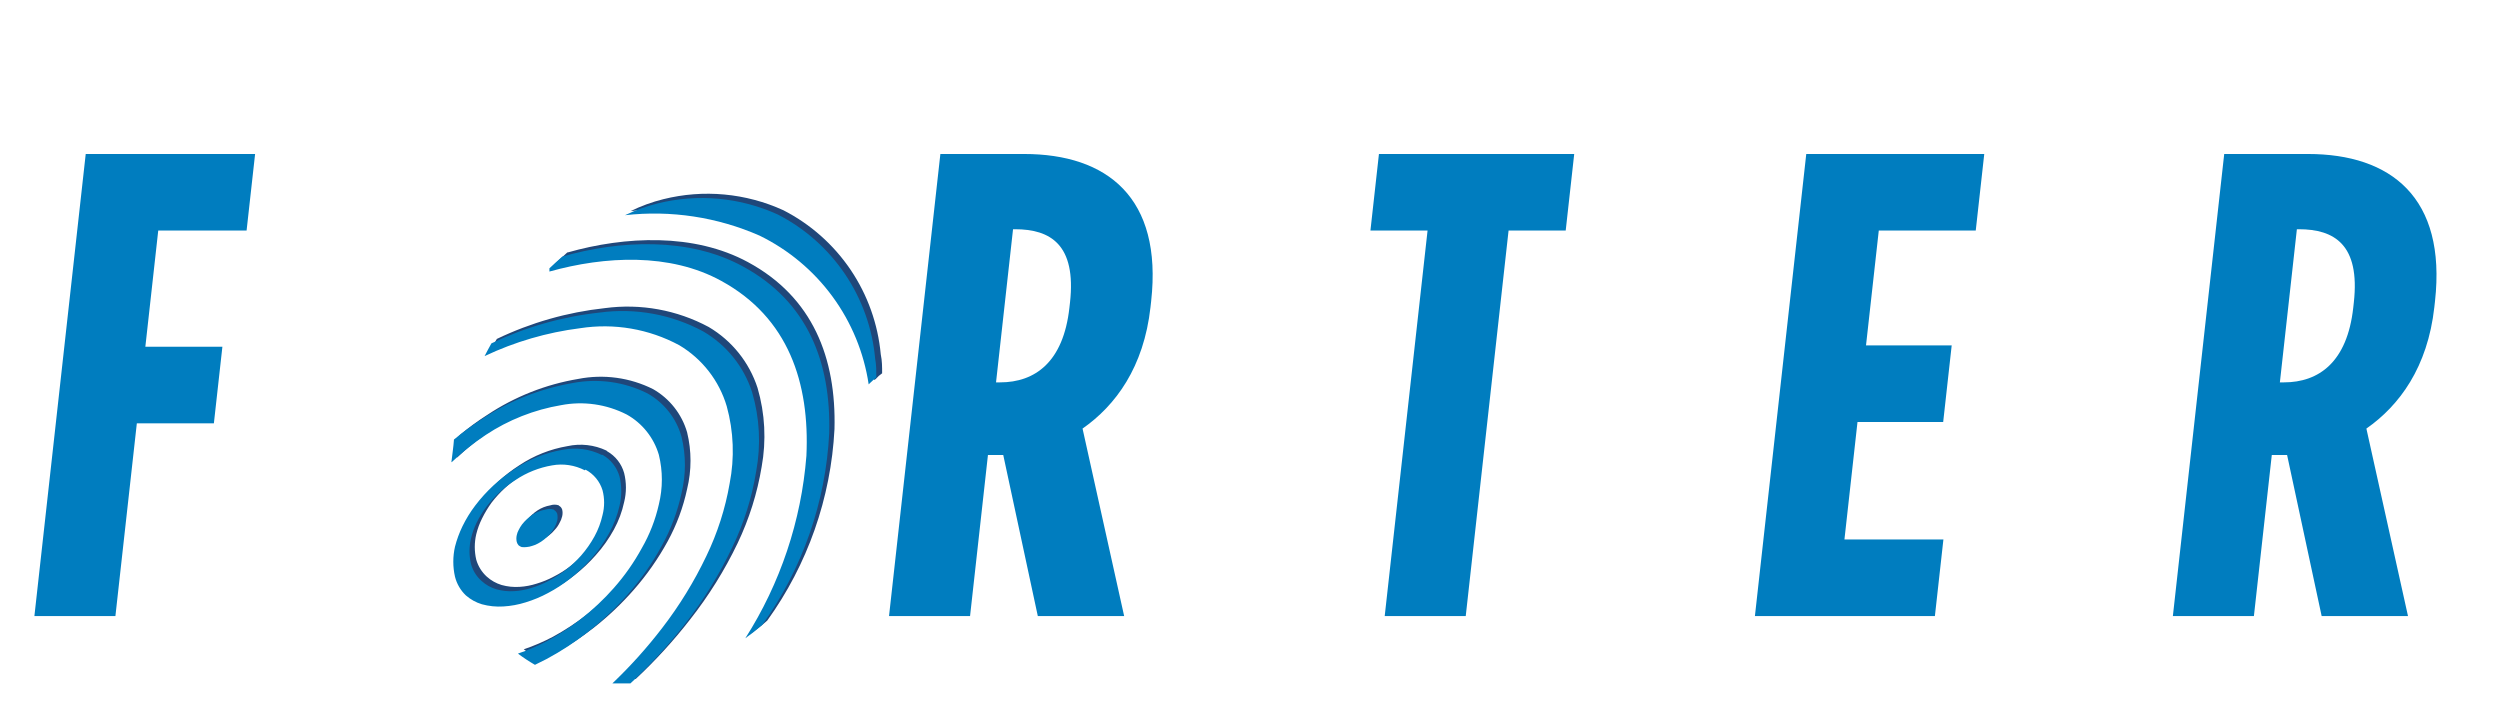 <?xml version="1.0" encoding="UTF-8"?> <svg xmlns="http://www.w3.org/2000/svg" width="121" height="35" viewBox="0 0 121 35" fill="none"><path d="M1.665 29.817H5.586L6.623 20.488H10.352L10.764 16.782H7.035L7.659 11.159H11.935L12.347 7.453H4.149L1.665 29.817Z" fill="#007DBF"></path><path d="M43.029 29.817H46.951L47.817 22.021H48.492C48.492 22.021 48.525 22.021 48.557 22.021L50.23 29.817H54.409L52.395 20.743C53.998 19.625 55.361 17.772 55.684 14.865L55.716 14.577C56.274 9.561 53.583 7.453 49.565 7.453H45.514L43.029 29.817ZM48.208 18.507L49.031 11.095H49.128C50.831 11.095 52.1 11.829 51.788 14.641L51.759 14.896C51.468 17.516 50.104 18.507 48.401 18.507H48.208Z" fill="#007DBF"></path><path d="M67.02 29.817H70.942L73.015 11.159H75.78L76.192 7.453H66.741L66.329 11.159H69.094L67.02 29.817Z" fill="#007DBF"></path><path d="M84.938 29.817H93.649L94.061 26.11H89.271L89.903 20.424H94.05L94.462 16.718H90.315L90.933 11.159H95.626L96.038 7.453H87.423L84.938 29.817Z" fill="#007DBF"></path><path d="M105.167 29.817H109.089L109.955 22.021H110.63C110.63 22.021 110.662 22.021 110.695 22.021L112.368 29.817H116.547L114.533 20.743C116.136 19.625 117.499 17.772 117.822 14.865L117.854 14.577C118.412 9.561 115.721 7.453 111.703 7.453H107.652L105.167 29.817ZM110.346 18.507L111.169 11.095H111.266C112.969 11.095 114.238 11.829 113.925 14.641L113.897 14.896C113.606 17.516 112.242 18.507 110.539 18.507H110.346Z" fill="#007DBF"></path><path fill-rule="evenodd" clip-rule="evenodd" d="M30.521 10.218C32.744 9.96 34.996 10.298 37.045 11.198C38.441 11.881 39.651 12.893 40.569 14.147C41.487 15.401 42.087 16.859 42.316 18.397L42.39 18.339C42.48 18.236 42.582 18.145 42.695 18.067C42.695 17.762 42.695 17.458 42.629 17.153C42.495 15.687 41.993 14.279 41.17 13.059C40.346 11.84 39.227 10.848 37.918 10.177C36.096 9.344 34.046 9.155 32.103 9.641C31.556 9.777 31.026 9.97 30.521 10.218ZM29.352 21.807C28.764 21.529 28.101 21.454 27.465 21.593C26.635 21.735 25.844 22.049 25.143 22.515C24.402 22.99 23.753 23.592 23.223 24.294C22.982 24.606 22.775 24.943 22.606 25.299C22.445 25.613 22.323 25.945 22.243 26.288C22.132 26.764 22.132 27.26 22.243 27.737C22.329 28.083 22.512 28.397 22.77 28.643C22.996 28.838 23.26 28.984 23.545 29.072C23.882 29.165 24.233 29.201 24.582 29.179C24.949 29.158 25.311 29.092 25.662 28.981C26.038 28.868 26.403 28.716 26.749 28.528C27.125 28.332 27.48 28.101 27.811 27.836C28.181 27.547 28.523 27.225 28.833 26.872C29.174 26.493 29.469 26.076 29.714 25.629C29.942 25.213 30.109 24.766 30.208 24.302C30.324 23.84 30.324 23.356 30.208 22.894C30.083 22.448 29.787 22.069 29.384 21.84L29.352 21.807ZM28.585 22.523C28.979 22.736 29.275 23.093 29.409 23.52C29.508 23.915 29.508 24.328 29.409 24.723C29.331 25.082 29.203 25.428 29.03 25.752C28.848 26.087 28.627 26.399 28.371 26.683C28.144 26.942 27.893 27.179 27.622 27.391C27.365 27.59 27.089 27.764 26.798 27.91C26.536 28.05 26.26 28.163 25.974 28.248C25.708 28.334 25.431 28.387 25.151 28.404C24.857 28.424 24.561 28.393 24.278 28.314C24.012 28.234 23.767 28.096 23.561 27.91C23.317 27.689 23.14 27.403 23.05 27.087C22.956 26.683 22.956 26.263 23.05 25.859C23.115 25.594 23.209 25.337 23.331 25.093C23.463 24.826 23.618 24.57 23.792 24.327C24.188 23.812 24.67 23.369 25.217 23.018C25.749 22.663 26.349 22.425 26.979 22.317C27.523 22.204 28.088 22.276 28.585 22.523ZM27.045 24.459C26.912 24.413 26.767 24.413 26.633 24.459C26.416 24.497 26.209 24.578 26.024 24.698C25.826 24.828 25.651 24.99 25.505 25.176C25.442 25.261 25.387 25.352 25.34 25.447C25.305 25.528 25.275 25.61 25.25 25.695C25.225 25.803 25.225 25.916 25.25 26.024C25.266 26.087 25.3 26.145 25.349 26.189C25.39 26.224 25.438 26.252 25.488 26.271C25.568 26.279 25.648 26.279 25.727 26.271C25.82 26.264 25.912 26.244 25.999 26.213C26.1 26.187 26.197 26.148 26.288 26.098C26.388 26.043 26.485 25.979 26.576 25.909C26.676 25.832 26.767 25.743 26.848 25.645C26.941 25.548 27.019 25.437 27.078 25.316C27.139 25.213 27.183 25.102 27.21 24.986C27.235 24.881 27.235 24.771 27.21 24.665C27.185 24.584 27.129 24.515 27.053 24.476L27.045 24.459ZM22.103 22.161C22.614 21.675 23.165 21.235 23.751 20.843C24.853 20.113 26.096 19.622 27.399 19.402C28.477 19.196 29.593 19.356 30.571 19.855C31.326 20.276 31.885 20.977 32.127 21.807C32.324 22.594 32.324 23.417 32.127 24.204C31.971 24.944 31.707 25.657 31.345 26.32C30.963 27.015 30.505 27.664 29.977 28.256C29.505 28.8 28.981 29.296 28.413 29.739C27.894 30.143 27.343 30.504 26.765 30.818C26.31 31.058 25.836 31.262 25.349 31.427C25.613 31.623 25.888 31.805 26.172 31.971L26.732 31.691C27.441 31.31 28.116 30.869 28.75 30.373C29.445 29.827 30.087 29.217 30.669 28.553C31.303 27.83 31.856 27.04 32.317 26.197C32.751 25.404 33.068 24.552 33.256 23.668C33.476 22.767 33.476 21.826 33.256 20.925C33 20.04 32.409 19.29 31.608 18.833C30.491 18.273 29.219 18.099 27.992 18.339C26.414 18.603 24.91 19.198 23.578 20.085C23.112 20.383 22.667 20.71 22.243 21.066C22.181 21.428 22.14 21.794 22.12 22.161H22.103ZM30.76 32.869C31.717 31.977 32.602 31.011 33.404 29.978C34.303 28.836 35.074 27.598 35.702 26.288C36.26 25.118 36.651 23.876 36.863 22.598C37.095 21.326 37.028 20.017 36.666 18.776C36.264 17.537 35.424 16.488 34.302 15.827C32.765 15.001 31.007 14.681 29.277 14.913C27.462 15.11 25.694 15.614 24.047 16.404C23.924 16.609 23.817 16.815 23.709 17.021C25.167 16.325 26.727 15.868 28.33 15.67C29.978 15.414 31.664 15.703 33.132 16.494C34.246 17.154 35.07 18.21 35.438 19.451C35.77 20.668 35.818 21.944 35.578 23.182C35.361 24.401 34.979 25.584 34.442 26.699C33.859 27.932 33.143 29.097 32.309 30.175C31.577 31.133 30.77 32.031 29.895 32.861C30.192 32.861 30.48 32.861 30.776 32.861L30.76 32.869ZM27.465 12.211L26.839 12.787V12.936C29.516 12.186 32.663 12.021 35.158 13.389C38.404 15.168 39.433 18.331 39.277 21.848C39.028 24.993 38.01 28.028 36.312 30.686C36.6 30.48 36.88 30.266 37.135 30.035C39.088 27.323 40.217 24.106 40.389 20.769C40.479 17.326 39.343 14.386 36.205 12.689C33.593 11.272 30.258 11.428 27.474 12.219" fill="#1F477A"></path><path fill-rule="evenodd" clip-rule="evenodd" d="M30.25 10.416C32.47 10.165 34.718 10.506 36.765 11.405C38.162 12.087 39.373 13.099 40.293 14.353C41.212 15.607 41.814 17.066 42.044 18.604C42.069 18.584 42.091 18.562 42.11 18.538C42.206 18.443 42.308 18.355 42.415 18.274C42.415 17.97 42.415 17.665 42.358 17.36C42.224 15.894 41.722 14.486 40.898 13.266C40.075 12.047 38.956 11.055 37.646 10.383C35.822 9.551 33.768 9.362 31.823 9.848C31.28 9.983 30.753 10.174 30.25 10.416ZM29.113 22.014C28.536 21.731 27.882 21.644 27.251 21.767C26.42 21.906 25.628 22.22 24.929 22.689C24.186 23.164 23.534 23.766 23.001 24.468C22.763 24.782 22.556 25.119 22.383 25.473C22.23 25.79 22.108 26.121 22.021 26.462C21.913 26.939 21.913 27.434 22.021 27.911C22.107 28.257 22.29 28.572 22.548 28.817C22.773 29.014 23.037 29.16 23.322 29.246C23.66 29.339 24.011 29.375 24.36 29.353C24.727 29.332 25.089 29.265 25.439 29.155C25.816 29.04 26.18 28.889 26.526 28.702C26.901 28.504 27.257 28.273 27.589 28.01C27.957 27.719 28.299 27.397 28.61 27.046C28.949 26.667 29.242 26.25 29.483 25.803C29.711 25.386 29.88 24.94 29.986 24.477C30.097 24.014 30.097 23.531 29.986 23.068C29.861 22.622 29.565 22.243 29.162 22.014H29.113ZM28.339 22.73C28.535 22.834 28.708 22.976 28.85 23.147C28.991 23.318 29.097 23.515 29.162 23.727C29.265 24.121 29.265 24.535 29.162 24.93C29.082 25.289 28.952 25.636 28.775 25.959C28.593 26.292 28.374 26.604 28.124 26.89C27.894 27.149 27.641 27.386 27.367 27.598C27.108 27.796 26.833 27.97 26.543 28.117C26.281 28.258 26.005 28.371 25.719 28.455C25.453 28.543 25.176 28.595 24.896 28.611C24.602 28.631 24.306 28.601 24.023 28.521C23.756 28.443 23.511 28.305 23.306 28.117C23.06 27.898 22.882 27.612 22.795 27.294C22.701 26.89 22.701 26.47 22.795 26.066C22.857 25.802 22.948 25.545 23.067 25.3C23.2 25.031 23.357 24.775 23.537 24.534C23.931 24.017 24.413 23.574 24.962 23.225C25.493 22.87 26.094 22.632 26.724 22.524C27.263 22.427 27.82 22.511 28.306 22.763L28.339 22.73ZM26.806 24.666C26.673 24.621 26.528 24.621 26.395 24.666C26.178 24.704 25.97 24.785 25.785 24.905C25.588 25.035 25.413 25.197 25.266 25.383C25.204 25.468 25.148 25.559 25.102 25.654C25.059 25.732 25.029 25.815 25.011 25.901C24.986 26.01 24.986 26.123 25.011 26.231C25.028 26.292 25.059 26.349 25.102 26.396C25.146 26.431 25.196 26.459 25.25 26.478C25.329 26.487 25.409 26.487 25.489 26.478C25.581 26.471 25.673 26.451 25.761 26.42C25.858 26.394 25.953 26.355 26.041 26.305C26.143 26.252 26.239 26.188 26.329 26.116C26.432 26.039 26.526 25.95 26.609 25.852C26.7 25.753 26.777 25.642 26.84 25.523C26.9 25.42 26.945 25.309 26.971 25.193C26.992 25.087 26.992 24.978 26.971 24.872C26.943 24.792 26.888 24.725 26.815 24.683L26.806 24.666ZM21.864 22.368C22.373 21.881 22.925 21.439 23.512 21.05C24.614 20.32 25.857 19.829 27.161 19.609C28.239 19.403 29.354 19.563 30.332 20.062C31.087 20.483 31.646 21.184 31.889 22.014C32.082 22.801 32.082 23.623 31.889 24.411C31.722 25.154 31.445 25.867 31.065 26.527C30.686 27.222 30.23 27.871 29.706 28.463C29.229 29.005 28.702 29.501 28.133 29.946C27.615 30.352 27.064 30.713 26.485 31.025C26.03 31.265 25.556 31.469 25.069 31.634C25.332 31.832 25.607 32.014 25.892 32.178L26.452 31.898C27.16 31.519 27.832 31.078 28.462 30.58C29.161 30.036 29.806 29.427 30.39 28.76C31.026 28.04 31.579 27.249 32.037 26.404C32.474 25.612 32.793 24.76 32.984 23.875C33.205 22.974 33.205 22.033 32.984 21.132C32.734 20.244 32.141 19.492 31.337 19.04C30.219 18.48 28.949 18.304 27.721 18.538C26.146 18.809 24.645 19.406 23.314 20.292C22.848 20.592 22.399 20.919 21.972 21.273C21.947 21.635 21.889 21.997 21.848 22.368H21.864ZM30.513 33.076C31.475 32.187 32.362 31.22 33.165 30.185C34.056 29.042 34.818 27.804 35.439 26.495C36.004 25.328 36.395 24.085 36.6 22.805C36.835 21.533 36.767 20.223 36.402 18.983C36.005 17.744 35.163 16.697 34.038 16.042C32.505 15.214 30.749 14.894 29.022 15.128C27.205 15.326 25.433 15.83 23.784 16.619C23.668 16.825 23.561 17.03 23.454 17.236C24.913 16.544 26.473 16.088 28.075 15.886C29.723 15.629 31.409 15.918 32.877 16.709C33.988 17.37 34.809 18.426 35.175 19.666C35.51 20.883 35.558 22.16 35.315 23.398C35.105 24.617 34.725 25.8 34.187 26.915C33.6 28.145 32.885 29.311 32.053 30.39C31.32 31.347 30.513 32.244 29.64 33.076C29.928 33.076 30.225 33.076 30.513 33.076ZM27.218 12.418C27.004 12.607 26.79 12.797 26.592 12.986V13.143C29.278 12.393 32.424 12.229 34.911 13.596C38.165 15.375 39.195 18.538 39.03 22.063C38.783 25.204 37.767 28.236 36.073 30.893C36.361 30.687 36.633 30.473 36.897 30.242C38.841 27.524 39.965 24.305 40.134 20.968C40.224 17.525 39.087 14.584 35.941 12.887C33.338 11.471 30.002 11.619 27.218 12.418Z" fill="#007DBF"></path></svg> 